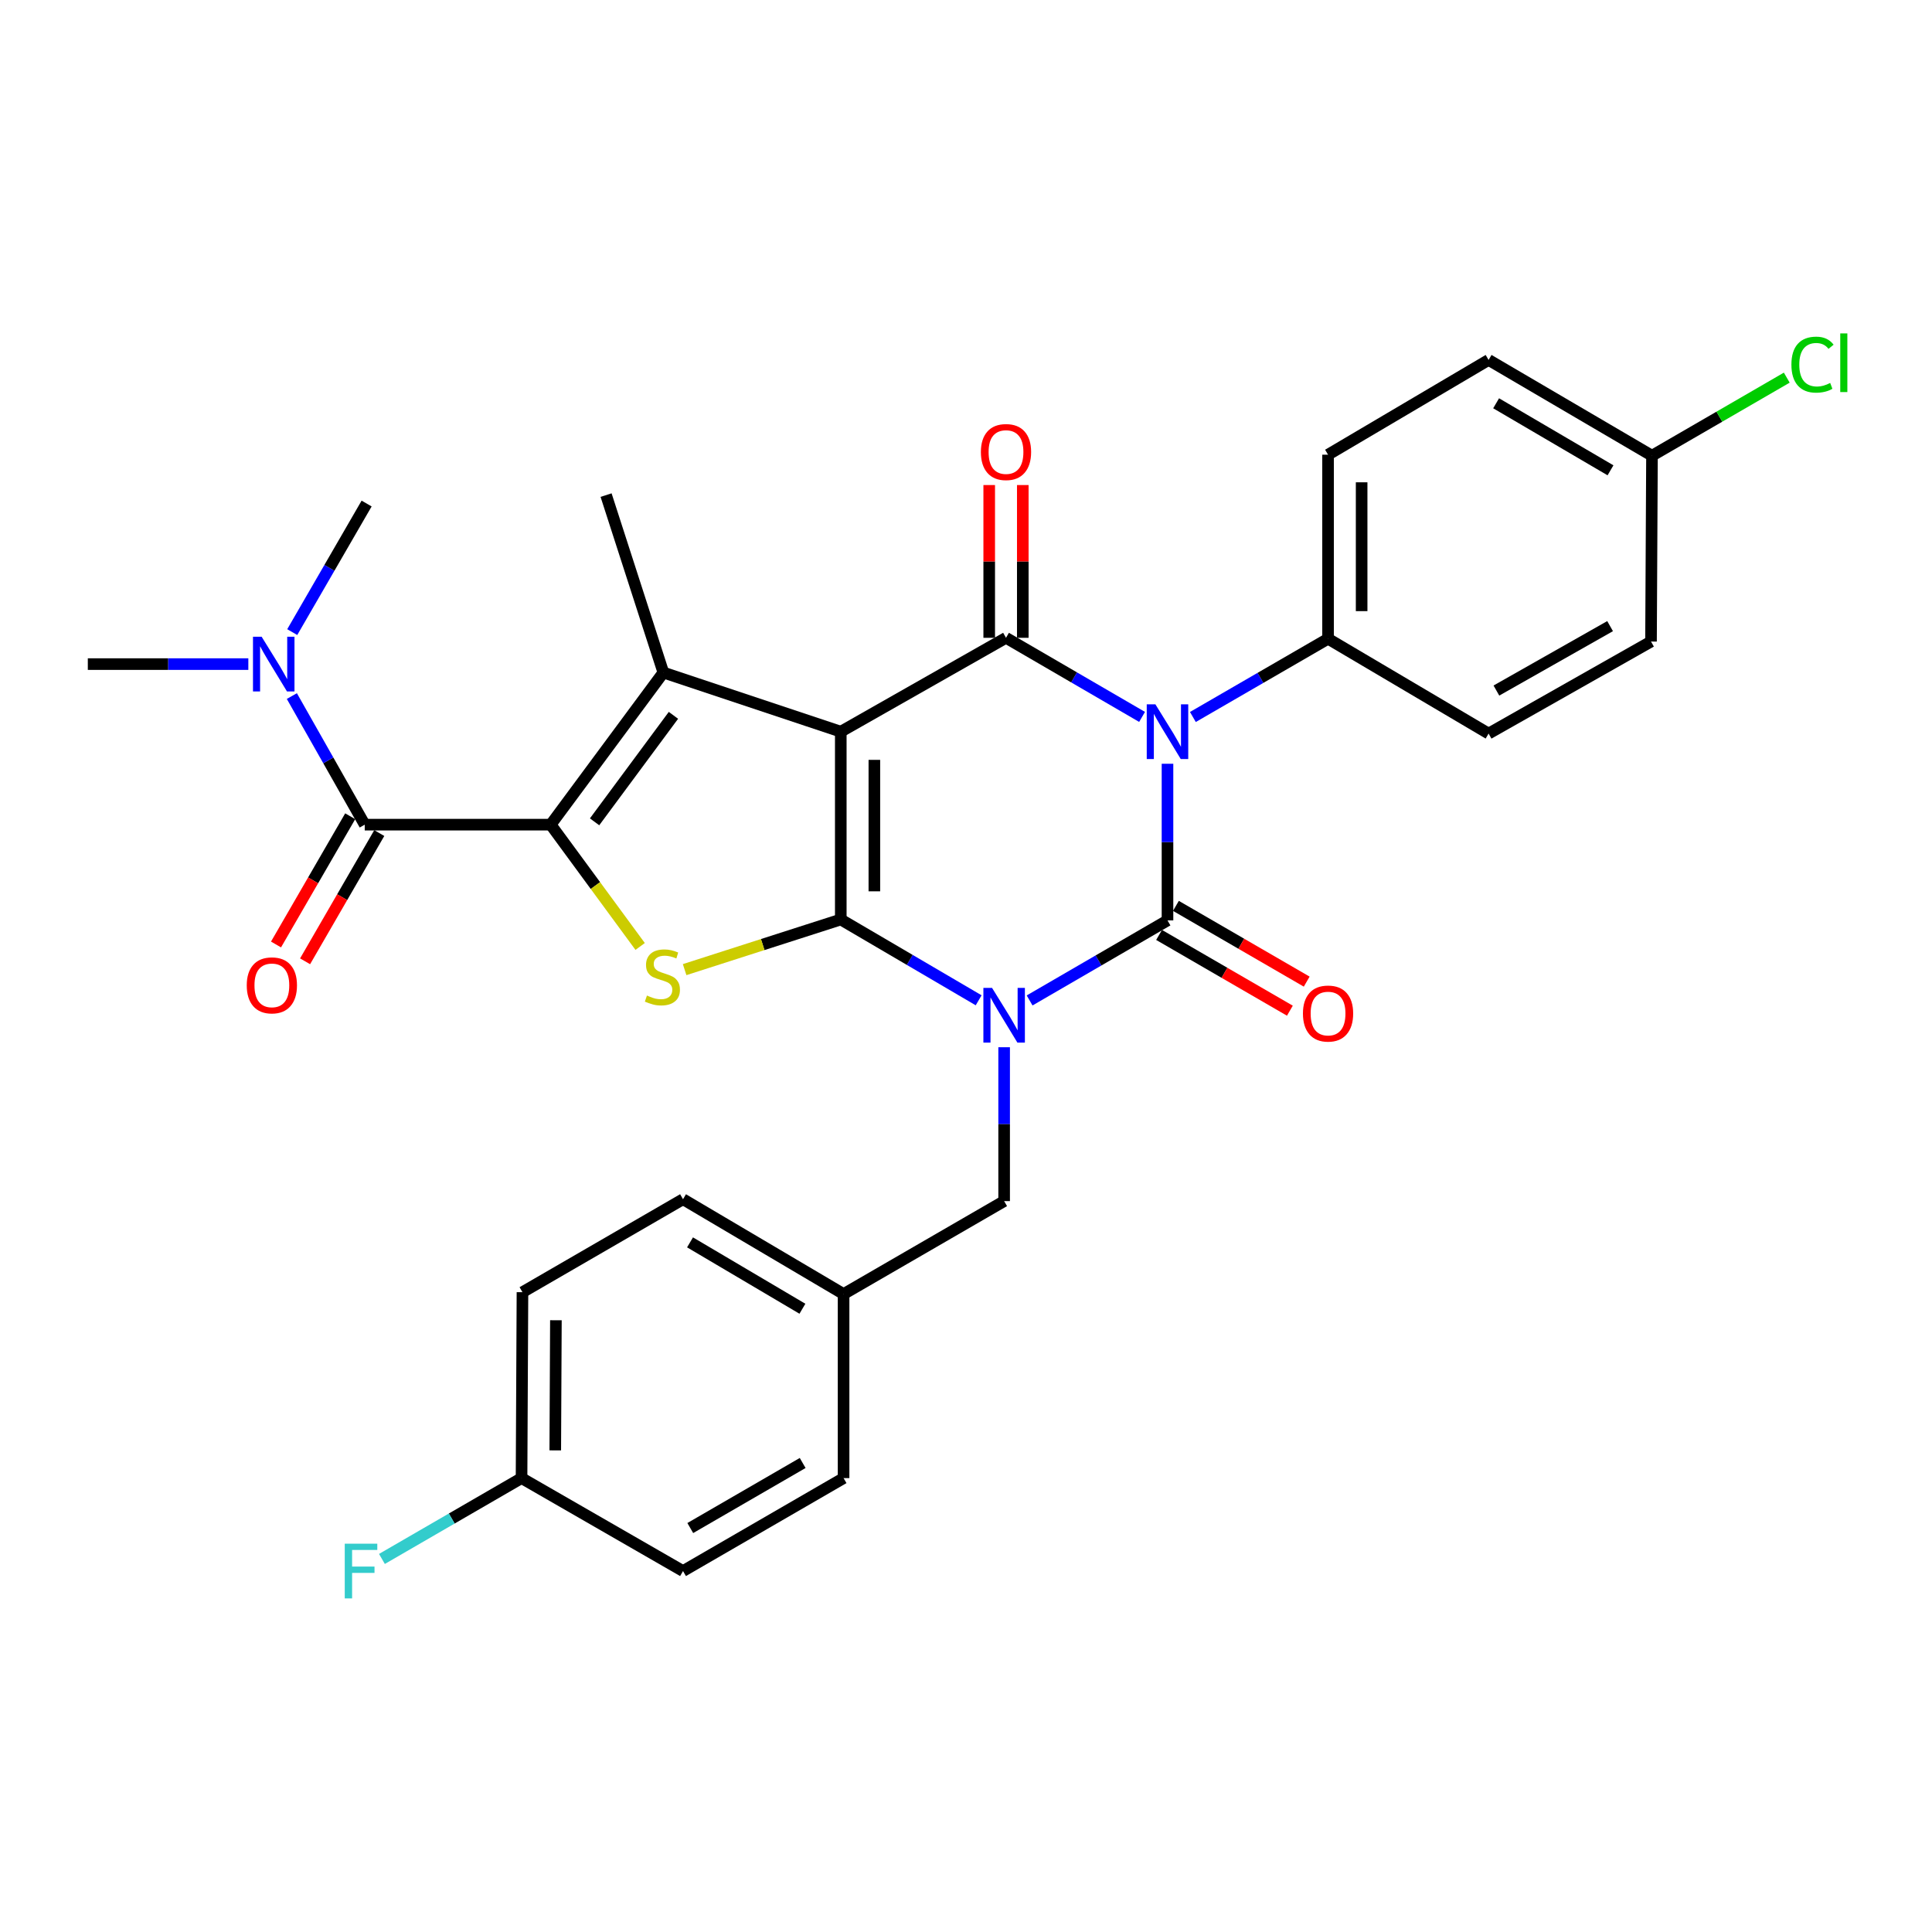 <?xml version='1.0' encoding='iso-8859-1'?>
<svg version='1.1' baseProfile='full'
              xmlns='http://www.w3.org/2000/svg'
                      xmlns:rdkit='http://www.rdkit.org/xml'
                      xmlns:xlink='http://www.w3.org/1999/xlink'
                  xml:space='preserve'
width='1000px' height='1000px' viewBox='0 0 1000 1000'>
<!-- END OF HEADER -->
<rect style='opacity:1.0;fill:#FFFFFF;stroke:none' width='1000' height='1000' x='0' y='0'> </rect>
<path class='bond-1' d='M 506.549,517.753 L 470.867,496.839' style='fill:none;fill-rule:evenodd;stroke:#0000FF;stroke-width:6px;stroke-linecap:butt;stroke-linejoin:miter;stroke-opacity:1' />
<path class='bond-1' d='M 470.867,496.839 L 435.186,475.926' style='fill:none;fill-rule:evenodd;stroke:#000000;stroke-width:6px;stroke-linecap:butt;stroke-linejoin:miter;stroke-opacity:1' />
<path class='bond-2' d='M 532.923,517.83 L 568.608,497.115' style='fill:none;fill-rule:evenodd;stroke:#0000FF;stroke-width:6px;stroke-linecap:butt;stroke-linejoin:miter;stroke-opacity:1' />
<path class='bond-2' d='M 568.608,497.115 L 604.293,476.399' style='fill:none;fill-rule:evenodd;stroke:#000000;stroke-width:6px;stroke-linecap:butt;stroke-linejoin:miter;stroke-opacity:1' />
<path class='bond-10' d='M 519.739,542.049 L 519.739,581.871' style='fill:none;fill-rule:evenodd;stroke:#0000FF;stroke-width:6px;stroke-linecap:butt;stroke-linejoin:miter;stroke-opacity:1' />
<path class='bond-10' d='M 519.739,581.871 L 519.739,621.693' style='fill:none;fill-rule:evenodd;stroke:#000000;stroke-width:6px;stroke-linecap:butt;stroke-linejoin:miter;stroke-opacity:1' />
<path class='bond-0' d='M 435.186,378.723 L 435.186,475.926' style='fill:none;fill-rule:evenodd;stroke:#000000;stroke-width:6px;stroke-linecap:butt;stroke-linejoin:miter;stroke-opacity:1' />
<path class='bond-0' d='M 452.568,393.303 L 452.568,461.346' style='fill:none;fill-rule:evenodd;stroke:#000000;stroke-width:6px;stroke-linecap:butt;stroke-linejoin:miter;stroke-opacity:1' />
<path class='bond-6' d='M 435.186,378.723 L 343.351,348.101' style='fill:none;fill-rule:evenodd;stroke:#000000;stroke-width:6px;stroke-linecap:butt;stroke-linejoin:miter;stroke-opacity:1' />
<path class='bond-31' d='M 435.186,378.723 L 520.705,330.13' style='fill:none;fill-rule:evenodd;stroke:#000000;stroke-width:6px;stroke-linecap:butt;stroke-linejoin:miter;stroke-opacity:1' />
<path class='bond-7' d='M 435.186,475.926 L 394.775,488.902' style='fill:none;fill-rule:evenodd;stroke:#000000;stroke-width:6px;stroke-linecap:butt;stroke-linejoin:miter;stroke-opacity:1' />
<path class='bond-7' d='M 394.775,488.902 L 354.363,501.878' style='fill:none;fill-rule:evenodd;stroke:#CCCC00;stroke-width:6px;stroke-linecap:butt;stroke-linejoin:miter;stroke-opacity:1' />
<path class='bond-3' d='M 604.293,476.399 L 604.293,435.862' style='fill:none;fill-rule:evenodd;stroke:#000000;stroke-width:6px;stroke-linecap:butt;stroke-linejoin:miter;stroke-opacity:1' />
<path class='bond-3' d='M 604.293,435.862 L 604.293,395.324' style='fill:none;fill-rule:evenodd;stroke:#0000FF;stroke-width:6px;stroke-linecap:butt;stroke-linejoin:miter;stroke-opacity:1' />
<path class='bond-11' d='M 599.937,483.92 L 633.789,503.525' style='fill:none;fill-rule:evenodd;stroke:#000000;stroke-width:6px;stroke-linecap:butt;stroke-linejoin:miter;stroke-opacity:1' />
<path class='bond-11' d='M 633.789,503.525 L 667.641,523.129' style='fill:none;fill-rule:evenodd;stroke:#FF0000;stroke-width:6px;stroke-linecap:butt;stroke-linejoin:miter;stroke-opacity:1' />
<path class='bond-11' d='M 608.648,468.878 L 642.5,488.483' style='fill:none;fill-rule:evenodd;stroke:#000000;stroke-width:6px;stroke-linecap:butt;stroke-linejoin:miter;stroke-opacity:1' />
<path class='bond-11' d='M 642.5,488.483 L 676.352,508.088' style='fill:none;fill-rule:evenodd;stroke:#FF0000;stroke-width:6px;stroke-linecap:butt;stroke-linejoin:miter;stroke-opacity:1' />
<path class='bond-4' d='M 591.135,371.074 L 555.92,350.602' style='fill:none;fill-rule:evenodd;stroke:#0000FF;stroke-width:6px;stroke-linecap:butt;stroke-linejoin:miter;stroke-opacity:1' />
<path class='bond-4' d='M 555.92,350.602 L 520.705,330.13' style='fill:none;fill-rule:evenodd;stroke:#000000;stroke-width:6px;stroke-linecap:butt;stroke-linejoin:miter;stroke-opacity:1' />
<path class='bond-9' d='M 617.433,371.115 L 652.415,350.864' style='fill:none;fill-rule:evenodd;stroke:#0000FF;stroke-width:6px;stroke-linecap:butt;stroke-linejoin:miter;stroke-opacity:1' />
<path class='bond-9' d='M 652.415,350.864 L 687.397,330.613' style='fill:none;fill-rule:evenodd;stroke:#000000;stroke-width:6px;stroke-linecap:butt;stroke-linejoin:miter;stroke-opacity:1' />
<path class='bond-12' d='M 529.396,330.13 L 529.396,290.595' style='fill:none;fill-rule:evenodd;stroke:#000000;stroke-width:6px;stroke-linecap:butt;stroke-linejoin:miter;stroke-opacity:1' />
<path class='bond-12' d='M 529.396,290.595 L 529.396,251.059' style='fill:none;fill-rule:evenodd;stroke:#FF0000;stroke-width:6px;stroke-linecap:butt;stroke-linejoin:miter;stroke-opacity:1' />
<path class='bond-12' d='M 512.014,330.13 L 512.014,290.595' style='fill:none;fill-rule:evenodd;stroke:#000000;stroke-width:6px;stroke-linecap:butt;stroke-linejoin:miter;stroke-opacity:1' />
<path class='bond-12' d='M 512.014,290.595 L 512.014,251.059' style='fill:none;fill-rule:evenodd;stroke:#FF0000;stroke-width:6px;stroke-linecap:butt;stroke-linejoin:miter;stroke-opacity:1' />
<path class='bond-5' d='M 285.035,426.841 L 308.186,458.363' style='fill:none;fill-rule:evenodd;stroke:#000000;stroke-width:6px;stroke-linecap:butt;stroke-linejoin:miter;stroke-opacity:1' />
<path class='bond-5' d='M 308.186,458.363 L 331.337,489.884' style='fill:none;fill-rule:evenodd;stroke:#CCCC00;stroke-width:6px;stroke-linecap:butt;stroke-linejoin:miter;stroke-opacity:1' />
<path class='bond-8' d='M 285.035,426.841 L 188.788,426.841' style='fill:none;fill-rule:evenodd;stroke:#000000;stroke-width:6px;stroke-linecap:butt;stroke-linejoin:miter;stroke-opacity:1' />
<path class='bond-32' d='M 285.035,426.841 L 343.351,348.101' style='fill:none;fill-rule:evenodd;stroke:#000000;stroke-width:6px;stroke-linecap:butt;stroke-linejoin:miter;stroke-opacity:1' />
<path class='bond-32' d='M 307.751,425.376 L 348.572,370.258' style='fill:none;fill-rule:evenodd;stroke:#000000;stroke-width:6px;stroke-linecap:butt;stroke-linejoin:miter;stroke-opacity:1' />
<path class='bond-18' d='M 343.351,348.101 L 313.706,256.267' style='fill:none;fill-rule:evenodd;stroke:#000000;stroke-width:6px;stroke-linecap:butt;stroke-linejoin:miter;stroke-opacity:1' />
<path class='bond-13' d='M 188.788,426.841 L 169.925,393.563' style='fill:none;fill-rule:evenodd;stroke:#000000;stroke-width:6px;stroke-linecap:butt;stroke-linejoin:miter;stroke-opacity:1' />
<path class='bond-13' d='M 169.925,393.563 L 151.062,360.285' style='fill:none;fill-rule:evenodd;stroke:#0000FF;stroke-width:6px;stroke-linecap:butt;stroke-linejoin:miter;stroke-opacity:1' />
<path class='bond-14' d='M 181.265,422.489 L 162.066,455.677' style='fill:none;fill-rule:evenodd;stroke:#000000;stroke-width:6px;stroke-linecap:butt;stroke-linejoin:miter;stroke-opacity:1' />
<path class='bond-14' d='M 162.066,455.677 L 142.867,488.865' style='fill:none;fill-rule:evenodd;stroke:#FF0000;stroke-width:6px;stroke-linecap:butt;stroke-linejoin:miter;stroke-opacity:1' />
<path class='bond-14' d='M 196.311,431.193 L 177.111,464.381' style='fill:none;fill-rule:evenodd;stroke:#000000;stroke-width:6px;stroke-linecap:butt;stroke-linejoin:miter;stroke-opacity:1' />
<path class='bond-14' d='M 177.111,464.381 L 157.912,497.569' style='fill:none;fill-rule:evenodd;stroke:#FF0000;stroke-width:6px;stroke-linecap:butt;stroke-linejoin:miter;stroke-opacity:1' />
<path class='bond-15' d='M 687.397,330.613 L 687.397,235.351' style='fill:none;fill-rule:evenodd;stroke:#000000;stroke-width:6px;stroke-linecap:butt;stroke-linejoin:miter;stroke-opacity:1' />
<path class='bond-15' d='M 704.779,316.324 L 704.779,249.64' style='fill:none;fill-rule:evenodd;stroke:#000000;stroke-width:6px;stroke-linecap:butt;stroke-linejoin:miter;stroke-opacity:1' />
<path class='bond-16' d='M 687.397,330.613 L 770.493,379.698' style='fill:none;fill-rule:evenodd;stroke:#000000;stroke-width:6px;stroke-linecap:butt;stroke-linejoin:miter;stroke-opacity:1' />
<path class='bond-17' d='M 519.739,621.693 L 436.634,669.802' style='fill:none;fill-rule:evenodd;stroke:#000000;stroke-width:6px;stroke-linecap:butt;stroke-linejoin:miter;stroke-opacity:1' />
<path class='bond-29' d='M 151.264,327.176 L 170.513,293.904' style='fill:none;fill-rule:evenodd;stroke:#0000FF;stroke-width:6px;stroke-linecap:butt;stroke-linejoin:miter;stroke-opacity:1' />
<path class='bond-29' d='M 170.513,293.904 L 189.763,260.632' style='fill:none;fill-rule:evenodd;stroke:#000000;stroke-width:6px;stroke-linecap:butt;stroke-linejoin:miter;stroke-opacity:1' />
<path class='bond-30' d='M 128.537,343.737 L 86.996,343.737' style='fill:none;fill-rule:evenodd;stroke:#0000FF;stroke-width:6px;stroke-linecap:butt;stroke-linejoin:miter;stroke-opacity:1' />
<path class='bond-30' d='M 86.996,343.737 L 45.455,343.737' style='fill:none;fill-rule:evenodd;stroke:#000000;stroke-width:6px;stroke-linecap:butt;stroke-linejoin:miter;stroke-opacity:1' />
<path class='bond-21' d='M 687.397,235.351 L 770.493,186.305' style='fill:none;fill-rule:evenodd;stroke:#000000;stroke-width:6px;stroke-linecap:butt;stroke-linejoin:miter;stroke-opacity:1' />
<path class='bond-22' d='M 770.493,379.698 L 854.563,332.062' style='fill:none;fill-rule:evenodd;stroke:#000000;stroke-width:6px;stroke-linecap:butt;stroke-linejoin:miter;stroke-opacity:1' />
<path class='bond-22' d='M 774.534,357.43 L 833.383,324.084' style='fill:none;fill-rule:evenodd;stroke:#000000;stroke-width:6px;stroke-linecap:butt;stroke-linejoin:miter;stroke-opacity:1' />
<path class='bond-25' d='M 436.634,669.802 L 436.634,765.064' style='fill:none;fill-rule:evenodd;stroke:#000000;stroke-width:6px;stroke-linecap:butt;stroke-linejoin:miter;stroke-opacity:1' />
<path class='bond-26' d='M 436.634,669.802 L 353.53,620.717' style='fill:none;fill-rule:evenodd;stroke:#000000;stroke-width:6px;stroke-linecap:butt;stroke-linejoin:miter;stroke-opacity:1' />
<path class='bond-26' d='M 415.329,677.406 L 357.156,643.046' style='fill:none;fill-rule:evenodd;stroke:#000000;stroke-width:6px;stroke-linecap:butt;stroke-linejoin:miter;stroke-opacity:1' />
<path class='bond-19' d='M 855.065,235.872 L 854.563,332.062' style='fill:none;fill-rule:evenodd;stroke:#000000;stroke-width:6px;stroke-linecap:butt;stroke-linejoin:miter;stroke-opacity:1' />
<path class='bond-23' d='M 855.065,235.872 L 889.948,215.67' style='fill:none;fill-rule:evenodd;stroke:#000000;stroke-width:6px;stroke-linecap:butt;stroke-linejoin:miter;stroke-opacity:1' />
<path class='bond-23' d='M 889.948,215.67 L 924.83,195.468' style='fill:none;fill-rule:evenodd;stroke:#00CC00;stroke-width:6px;stroke-linecap:butt;stroke-linejoin:miter;stroke-opacity:1' />
<path class='bond-34' d='M 855.065,235.872 L 770.493,186.305' style='fill:none;fill-rule:evenodd;stroke:#000000;stroke-width:6px;stroke-linecap:butt;stroke-linejoin:miter;stroke-opacity:1' />
<path class='bond-34' d='M 833.59,243.433 L 774.389,208.736' style='fill:none;fill-rule:evenodd;stroke:#000000;stroke-width:6px;stroke-linecap:butt;stroke-linejoin:miter;stroke-opacity:1' />
<path class='bond-20' d='M 269.952,765.064 L 270.425,668.836' style='fill:none;fill-rule:evenodd;stroke:#000000;stroke-width:6px;stroke-linecap:butt;stroke-linejoin:miter;stroke-opacity:1' />
<path class='bond-20' d='M 287.404,750.716 L 287.735,683.356' style='fill:none;fill-rule:evenodd;stroke:#000000;stroke-width:6px;stroke-linecap:butt;stroke-linejoin:miter;stroke-opacity:1' />
<path class='bond-24' d='M 269.952,765.064 L 233.819,785.986' style='fill:none;fill-rule:evenodd;stroke:#000000;stroke-width:6px;stroke-linecap:butt;stroke-linejoin:miter;stroke-opacity:1' />
<path class='bond-24' d='M 233.819,785.986 L 197.686,806.908' style='fill:none;fill-rule:evenodd;stroke:#33CCCC;stroke-width:6px;stroke-linecap:butt;stroke-linejoin:miter;stroke-opacity:1' />
<path class='bond-33' d='M 269.952,765.064 L 353.53,813.174' style='fill:none;fill-rule:evenodd;stroke:#000000;stroke-width:6px;stroke-linecap:butt;stroke-linejoin:miter;stroke-opacity:1' />
<path class='bond-28' d='M 436.634,765.064 L 353.53,813.174' style='fill:none;fill-rule:evenodd;stroke:#000000;stroke-width:6px;stroke-linecap:butt;stroke-linejoin:miter;stroke-opacity:1' />
<path class='bond-28' d='M 415.46,757.238 L 357.287,790.914' style='fill:none;fill-rule:evenodd;stroke:#000000;stroke-width:6px;stroke-linecap:butt;stroke-linejoin:miter;stroke-opacity:1' />
<path class='bond-27' d='M 353.53,620.717 L 270.425,668.836' style='fill:none;fill-rule:evenodd;stroke:#000000;stroke-width:6px;stroke-linecap:butt;stroke-linejoin:miter;stroke-opacity:1' />
<path  class='atom-0' d='M 513.479 511.324
L 522.759 526.324
Q 523.679 527.804, 525.159 530.484
Q 526.639 533.164, 526.719 533.324
L 526.719 511.324
L 530.479 511.324
L 530.479 539.644
L 526.599 539.644
L 516.639 523.244
Q 515.479 521.324, 514.239 519.124
Q 513.039 516.924, 512.679 516.244
L 512.679 539.644
L 508.999 539.644
L 508.999 511.324
L 513.479 511.324
' fill='#0000FF'/>
<path  class='atom-4' d='M 598.033 364.563
L 607.313 379.563
Q 608.233 381.043, 609.713 383.723
Q 611.193 386.403, 611.273 386.563
L 611.273 364.563
L 615.033 364.563
L 615.033 392.883
L 611.153 392.883
L 601.193 376.483
Q 600.033 374.563, 598.793 372.363
Q 597.593 370.163, 597.233 369.483
L 597.233 392.883
L 593.553 392.883
L 593.553 364.563
L 598.033 364.563
' fill='#0000FF'/>
<path  class='atom-8' d='M 334.859 515.292
Q 335.179 515.412, 336.499 515.972
Q 337.819 516.532, 339.259 516.892
Q 340.739 517.212, 342.179 517.212
Q 344.859 517.212, 346.419 515.932
Q 347.979 514.612, 347.979 512.332
Q 347.979 510.772, 347.179 509.812
Q 346.419 508.852, 345.219 508.332
Q 344.019 507.812, 342.019 507.212
Q 339.499 506.452, 337.979 505.732
Q 336.499 505.012, 335.419 503.492
Q 334.379 501.972, 334.379 499.412
Q 334.379 495.852, 336.779 493.652
Q 339.219 491.452, 344.019 491.452
Q 347.299 491.452, 351.019 493.012
L 350.099 496.092
Q 346.699 494.692, 344.139 494.692
Q 341.379 494.692, 339.859 495.852
Q 338.339 496.972, 338.379 498.932
Q 338.379 500.452, 339.139 501.372
Q 339.939 502.292, 341.059 502.812
Q 342.219 503.332, 344.139 503.932
Q 346.699 504.732, 348.219 505.532
Q 349.739 506.332, 350.819 507.972
Q 351.939 509.572, 351.939 512.332
Q 351.939 516.252, 349.299 518.372
Q 346.699 520.452, 342.339 520.452
Q 339.819 520.452, 337.899 519.892
Q 336.019 519.372, 333.779 518.452
L 334.859 515.292
' fill='#CCCC00'/>
<path  class='atom-12' d='M 674.397 524.608
Q 674.397 517.808, 677.757 514.008
Q 681.117 510.208, 687.397 510.208
Q 693.677 510.208, 697.037 514.008
Q 700.397 517.808, 700.397 524.608
Q 700.397 531.488, 696.997 535.408
Q 693.597 539.288, 687.397 539.288
Q 681.157 539.288, 677.757 535.408
Q 674.397 531.528, 674.397 524.608
M 687.397 536.088
Q 691.717 536.088, 694.037 533.208
Q 696.397 530.288, 696.397 524.608
Q 696.397 519.048, 694.037 516.248
Q 691.717 513.408, 687.397 513.408
Q 683.077 513.408, 680.717 516.208
Q 678.397 519.008, 678.397 524.608
Q 678.397 530.328, 680.717 533.208
Q 683.077 536.088, 687.397 536.088
' fill='#FF0000'/>
<path  class='atom-13' d='M 507.705 233.973
Q 507.705 227.173, 511.065 223.373
Q 514.425 219.573, 520.705 219.573
Q 526.985 219.573, 530.345 223.373
Q 533.705 227.173, 533.705 233.973
Q 533.705 240.853, 530.305 244.773
Q 526.905 248.653, 520.705 248.653
Q 514.465 248.653, 511.065 244.773
Q 507.705 240.893, 507.705 233.973
M 520.705 245.453
Q 525.025 245.453, 527.345 242.573
Q 529.705 239.653, 529.705 233.973
Q 529.705 228.413, 527.345 225.613
Q 525.025 222.773, 520.705 222.773
Q 516.385 222.773, 514.025 225.573
Q 511.705 228.373, 511.705 233.973
Q 511.705 239.693, 514.025 242.573
Q 516.385 245.453, 520.705 245.453
' fill='#FF0000'/>
<path  class='atom-14' d='M 135.423 329.577
L 144.703 344.577
Q 145.623 346.057, 147.103 348.737
Q 148.583 351.417, 148.663 351.577
L 148.663 329.577
L 152.423 329.577
L 152.423 357.897
L 148.543 357.897
L 138.583 341.497
Q 137.423 339.577, 136.183 337.377
Q 134.983 335.177, 134.623 334.497
L 134.623 357.897
L 130.943 357.897
L 130.943 329.577
L 135.423 329.577
' fill='#0000FF'/>
<path  class='atom-15' d='M 127.717 510.017
Q 127.717 503.217, 131.077 499.417
Q 134.437 495.617, 140.717 495.617
Q 146.997 495.617, 150.357 499.417
Q 153.717 503.217, 153.717 510.017
Q 153.717 516.897, 150.317 520.817
Q 146.917 524.697, 140.717 524.697
Q 134.477 524.697, 131.077 520.817
Q 127.717 516.937, 127.717 510.017
M 140.717 521.497
Q 145.037 521.497, 147.357 518.617
Q 149.717 515.697, 149.717 510.017
Q 149.717 504.457, 147.357 501.657
Q 145.037 498.817, 140.717 498.817
Q 136.397 498.817, 134.037 501.617
Q 131.717 504.417, 131.717 510.017
Q 131.717 515.737, 134.037 518.617
Q 136.397 521.497, 140.717 521.497
' fill='#FF0000'/>
<path  class='atom-24' d='M 927.231 188.733
Q 927.231 181.693, 930.511 178.013
Q 933.831 174.293, 940.111 174.293
Q 945.951 174.293, 949.071 178.413
L 946.431 180.573
Q 944.151 177.573, 940.111 177.573
Q 935.831 177.573, 933.551 180.453
Q 931.311 183.293, 931.311 188.733
Q 931.311 194.333, 933.631 197.213
Q 935.991 200.093, 940.551 200.093
Q 943.671 200.093, 947.311 198.213
L 948.431 201.213
Q 946.951 202.173, 944.711 202.733
Q 942.471 203.293, 939.991 203.293
Q 933.831 203.293, 930.511 199.533
Q 927.231 195.773, 927.231 188.733
' fill='#00CC00'/>
<path  class='atom-24' d='M 952.511 172.573
L 956.191 172.573
L 956.191 202.933
L 952.511 202.933
L 952.511 172.573
' fill='#00CC00'/>
<path  class='atom-25' d='M 178.446 799.014
L 195.286 799.014
L 195.286 802.254
L 182.246 802.254
L 182.246 810.854
L 193.846 810.854
L 193.846 814.134
L 182.246 814.134
L 182.246 827.334
L 178.446 827.334
L 178.446 799.014
' fill='#33CCCC'/>
</svg>
